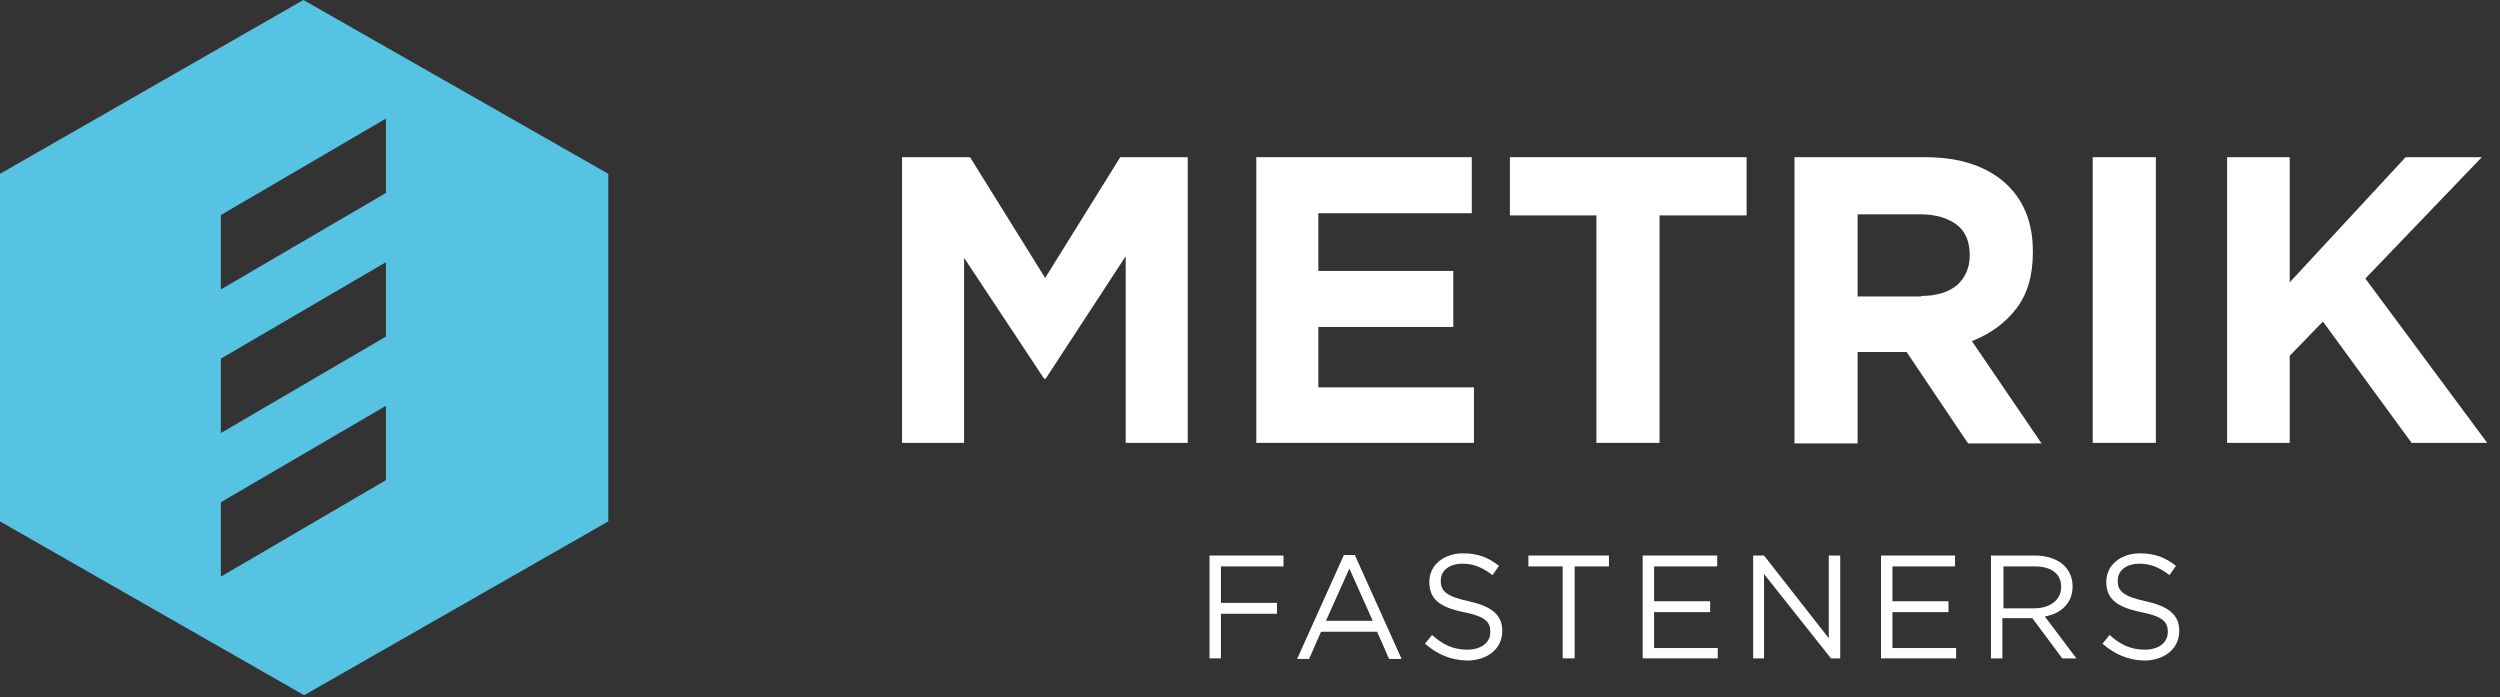 <svg xmlns="http://www.w3.org/2000/svg" xmlns:xlink="http://www.w3.org/1999/xlink" xmlns:serif="http://www.serif.com/" width="100%" height="100%" viewBox="0 0 190 53" xml:space="preserve" style="fill-rule:evenodd;clip-rule:evenodd;stroke-linejoin:round;stroke-miterlimit:2;"><rect x="0" y="0" width="190" height="53" fill="#333333" stroke="none"/>    <g id="Artwork">        <g id="_3.-Fasteners---overview" serif:id="3.-Fasteners---overview">            <g id="Group-3-Copy">                <g id="Metrik-logo-staand-wit" transform="matrix(1,0,0,1,68.472,11.863)">                    <path id="Path" d="M23.45,30.357L29.075,30.357L29.075,31.184L24.318,31.184L24.318,33.955L28.578,33.955L28.578,34.782L24.318,34.782L24.318,38.173L23.45,38.173L23.45,30.357Z" style="fill:white;fill-rule:nonzero;"></path>                    <path id="Shape" d="M35.857,35.32L34.079,31.349L32.301,35.32L35.857,35.32ZM33.665,30.315L34.493,30.315L38.049,38.215L37.098,38.215L36.188,36.147L31.928,36.147L31.018,38.215L30.109,38.215L33.665,30.315Z" style="fill:white;fill-rule:nonzero;"></path>                    <path id="Path1" serif:id="Path" d="M39.828,37.057L40.365,36.395C41.193,37.139 41.978,37.512 43.054,37.512C44.088,37.512 44.791,36.974 44.791,36.188L44.791,36.147C44.791,35.402 44.418,34.989 42.764,34.658C40.944,34.286 40.159,33.665 40.159,32.383L40.159,32.342C40.159,31.101 41.234,30.191 42.723,30.191C43.881,30.191 44.667,30.522 45.452,31.143L44.956,31.846C44.212,31.267 43.509,30.977 42.681,30.977C41.647,30.977 41.027,31.515 41.027,32.259L41.027,32.301C41.027,33.045 41.441,33.459 43.136,33.831C44.873,34.203 45.701,34.865 45.701,36.064L45.701,36.105C45.701,37.429 44.584,38.339 43.012,38.339C41.772,38.297 40.779,37.884 39.828,37.057" style="fill:white;fill-rule:nonzero;"></path>                    <path id="Path2" serif:id="Path" d="M50.291,31.184L47.686,31.184L47.686,30.357L53.807,30.357L53.807,31.184L51.201,31.184L51.201,38.173L50.291,38.173L50.291,31.184Z" style="fill:white;fill-rule:nonzero;"></path>                    <path id="Path3" serif:id="Path" d="M56.371,30.357L62.037,30.357L62.037,31.184L57.239,31.184L57.239,33.831L61.499,33.831L61.499,34.658L57.239,34.658L57.239,37.388L62.078,37.388L62.078,38.173L56.371,38.173L56.371,30.357Z" style="fill:white;fill-rule:nonzero;"></path>                    <path id="Path4" serif:id="Path" d="M64.767,30.357L65.594,30.357L70.515,36.643L70.515,30.357L71.384,30.357L71.384,38.173L70.681,38.173L65.594,31.763L65.594,38.173L64.767,38.173L64.767,30.357Z" style="fill:white;fill-rule:nonzero;"></path>                    <path id="Path5" serif:id="Path" d="M74.486,30.357L80.11,30.357L80.11,31.184L75.354,31.184L75.354,33.831L79.614,33.831L79.614,34.658L75.354,34.658L75.354,37.388L80.193,37.388L80.193,38.173L74.486,38.173L74.486,30.357Z" style="fill:white;fill-rule:nonzero;"></path>                    <path id="Shape1" serif:id="Shape" d="M86.149,34.368C87.307,34.368 88.175,33.748 88.175,32.756L88.175,32.714C88.175,31.763 87.431,31.184 86.19,31.184L83.791,31.184L83.791,34.368L86.149,34.368ZM82.84,30.357L86.19,30.357C87.141,30.357 87.927,30.646 88.423,31.143C88.796,31.515 89.044,32.052 89.044,32.673L89.044,32.714C89.044,33.996 88.134,34.782 86.934,34.989L89.333,38.173L88.258,38.173L85.983,35.113L83.709,35.113L83.709,38.173L82.84,38.173L82.84,30.357Z" style="fill:white;fill-rule:nonzero;"></path>                    <path id="Path6" serif:id="Path" d="M91.318,37.057L91.856,36.395C92.683,37.139 93.469,37.512 94.544,37.512C95.578,37.512 96.281,36.974 96.281,36.188L96.281,36.147C96.281,35.402 95.909,34.989 94.255,34.658C92.435,34.286 91.608,33.665 91.608,32.383L91.608,32.342C91.608,31.101 92.683,30.191 94.172,30.191C95.33,30.191 96.116,30.522 96.902,31.143L96.405,31.846C95.661,31.267 94.958,30.977 94.131,30.977C93.097,30.977 92.476,31.515 92.476,32.259L92.476,32.301C92.476,33.045 92.89,33.459 94.586,33.831C96.323,34.203 97.15,34.865 97.15,36.064L97.15,36.105C97.15,37.429 96.033,38.339 94.462,38.339C93.262,38.297 92.27,37.884 91.318,37.057" style="fill:white;fill-rule:nonzero;"></path>                    <path id="Path7" serif:id="Path" d="M0.083,0.083L5.252,0.083L10.96,9.264L16.667,0.083L21.796,0.083L21.796,21.796L17.081,21.796L17.081,7.61L11.001,16.915L10.877,16.915L4.798,7.734L4.798,21.796L0.083,21.796L0.083,0.083Z" style="fill:white;fill-rule:nonzero;"></path>                    <path id="Path8" serif:id="Path" d="M27.007,0.083L43.384,0.083L43.384,4.343L31.722,4.343L31.722,8.727L41.978,8.727L41.978,12.986L31.722,12.986L31.722,17.577L43.55,17.577L43.55,21.796L27.007,21.796L27.007,0.083Z" style="fill:white;fill-rule:nonzero;"></path>                    <path id="Path9" serif:id="Path" d="M52.855,4.508L46.28,4.508L46.28,0.083L64.27,0.083L64.27,4.508L57.653,4.508L57.653,21.796L52.855,21.796L52.855,4.508Z" style="fill:white;fill-rule:nonzero;"></path>                    <path id="Shape2" serif:id="Shape" d="M77.546,10.629C78.746,10.629 79.614,10.339 80.276,9.802C80.896,9.223 81.227,8.478 81.227,7.569L81.227,7.527C81.227,6.493 80.896,5.707 80.234,5.211C79.573,4.715 78.663,4.425 77.463,4.425L72.707,4.425L72.707,10.67L77.546,10.67L77.546,10.629ZM67.91,0.083L77.836,0.083C80.565,0.083 82.716,0.827 84.163,2.275C85.404,3.515 86.025,5.17 86.025,7.238L86.025,7.32C86.025,9.099 85.611,10.505 84.742,11.622C83.874,12.738 82.757,13.524 81.392,14.062L86.686,21.837L81.103,21.837L76.43,14.889L72.707,14.889L72.707,21.837L67.91,21.837L67.91,0.083Z" style="fill:white;fill-rule:nonzero;"></path>                    <rect id="Rectangle" x="90.574" y="0.083" width="4.798" height="21.713" style="fill:white;"></rect>                    <path id="Path10" serif:id="Path" d="M100.789,0.083L105.546,0.083L105.546,9.595L114.355,0.083L120.145,0.083L111.294,9.306L120.558,21.796L114.81,21.796L108.068,12.573L105.546,15.178L105.546,21.796L100.789,21.796L100.789,0.083Z" style="fill:white;fill-rule:nonzero;"></path>                </g>                <path id="Shape3" serif:id="Shape" d="M29.332,14.664L16.785,21.996L16.785,16.343L29.332,9.011L29.332,14.664ZM29.332,25.578L16.785,32.91L16.785,27.257L29.332,19.925L29.332,25.578ZM29.332,36.492L16.785,43.824L16.785,38.171L29.332,30.839L29.332,36.492ZM23.059,0L0,13.209L0,39.626L23.115,52.835L46.23,39.626L46.23,13.209L23.059,0Z" style="fill:rgb(87,195,227);fill-rule:nonzero;"></path>            </g>        </g>    </g></svg>